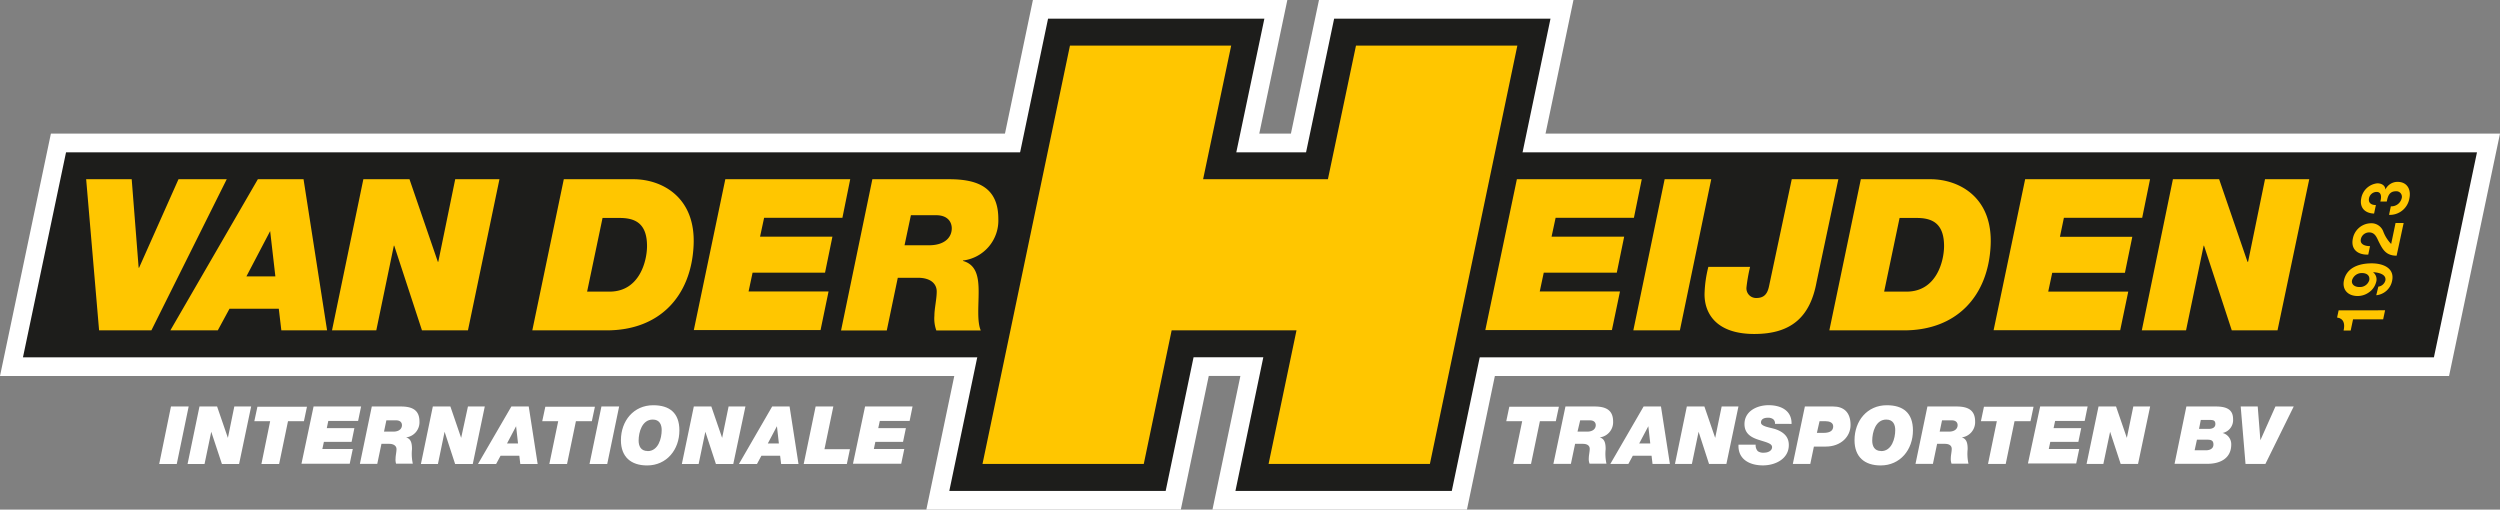<svg xmlns="http://www.w3.org/2000/svg" viewBox="0 0 518.22 105.63"><rect x="0" y="0" width="518.22" height="105.63" fill="#808080" stroke="none"/><defs><style>.cls-1{fill:#fff;}.cls-2{fill:#1d1d1b;}.cls-3{fill:#ffc600;}</style></defs><g id="Laag_2" data-name="Laag 2"><g id="Laag_1-2" data-name="Laag 1"><polygon class="cls-1" points="251.33 105.63 257.12 77.93 250.56 77.93 244.77 105.63 192.02 105.63 214.11 0 266.85 0 261.03 27.7 267.59 27.7 273.41 0 326.16 0 304.08 105.63 251.33 105.63"/><polygon class="cls-1" points="299.36 77.94 309.84 27.7 518.22 27.7 507.66 77.94 299.36 77.94"/><polygon class="cls-1" points="0 77.94 10.55 27.7 218.55 27.7 208.07 77.94 0 77.94"/><path class="cls-1" d="M35.44,84.26h3.67L36.64,96.18H33Z"/><path class="cls-1" d="M41.35,84.26H45l2.24,6.51h0l1.33-6.51h3.49l-2.5,11.92H46L43.79,89.5h0l-1.39,6.68H38.88Z"/><path class="cls-1" d="M56,87.31H52.72l.64-3H63.63l-.63,3H59.7l-1.84,8.87H54.19Z"/><path class="cls-1" d="M65,84.26h9.85l-.62,3H68.05l-.31,1.49h5.72l-.58,2.84H67.14l-.32,1.48h6.31l-.64,3.06h-10Z"/><path class="cls-1" d="M77.07,84.26h6c2.2,0,3.88.6,3.88,3.12a3.16,3.16,0,0,1-2.78,3.29v0c1.08.3,1.23,1.32,1.23,2.44a9.56,9.56,0,0,0,.17,3H82.1A2.91,2.91,0,0,1,82,95c0-.57.19-1.3.19-1.91S81.67,92,80.65,92H79.07l-.87,4.16H74.6Zm2.53,5.21h1.94c1.22,0,1.78-.62,1.78-1.34,0-.46-.28-1-1.23-1h-2Z"/><path class="cls-1" d="M89.72,84.26h3.64l2.23,6.51h0L97,84.26h3.49L98,96.18H94.34L92.16,89.5h0l-1.38,6.68H87.25Z"/><path class="cls-1" d="M106,84.26h3.6l1.85,11.92h-3.6l-.2-1.71h-3.89l-.92,1.71H99.08Zm-.9,7.66h2.28l-.4-3.57h0Z"/><path class="cls-1" d="M115.71,87.31H112.4l.64-3h10.28l-.64,3h-3.3l-1.84,8.87h-3.67Z"/><path class="cls-1" d="M124.67,84.26h3.67l-2.47,11.92H122.2Z"/><path class="cls-1" d="M135.4,84c3.38,0,5.43,1.58,5.43,5.22,0,4-2.64,7.26-6.69,7.26-3.37,0-5.43-1.79-5.43-5.22C128.71,87.23,131.35,84,135.4,84Zm-1.16,9.51c2.2,0,2.92-2.6,2.92-4.37,0-1.09-.42-2.17-1.85-2.17-2.21,0-2.93,2.6-2.93,4.37C132.38,92.4,132.8,93.49,134.24,93.49Z"/><path class="cls-1" d="M143.82,84.26h3.63l2.24,6.51h0l1.34-6.51h3.49L152,96.18h-3.6l-2.19-6.68h0l-1.39,6.68h-3.48Z"/><path class="cls-1" d="M160.06,84.26h3.61l1.85,11.92h-3.6l-.21-1.71h-3.88l-.92,1.71h-3.74Zm-.9,7.66h2.29l-.4-3.57h0Z"/><path class="cls-1" d="M169.07,84.26h3.67l-1.84,8.86h5.28l-.64,3.06H166.6Z"/><path class="cls-1" d="M179.32,84.26h9.84l-.61,3h-6.18l-.32,1.49h5.73l-.59,2.84h-5.74l-.31,1.48h6.31l-.64,3.06h-10Z"/><path class="cls-1" d="M315.53,87.31h-3.3l.63-3h10.28l-.64,3h-3.3l-1.84,8.86h-3.67Z"/><path class="cls-1" d="M324.5,84.26h6c2.2,0,3.88.6,3.88,3.12a3.17,3.17,0,0,1-2.78,3.29v0c1.08.3,1.23,1.32,1.23,2.44a9.47,9.47,0,0,0,.17,3h-3.5a2.67,2.67,0,0,1-.16-1.16c0-.57.19-1.31.19-1.91S329.1,92,328.08,92H326.5l-.87,4.15H322ZM327,89.47H329c1.22,0,1.78-.62,1.78-1.34,0-.47-.28-1-1.23-1h-2Z"/><path class="cls-1" d="M340.7,84.26h3.6l1.85,11.91h-3.6l-.2-1.7h-3.89l-.92,1.7H333.8Zm-.91,7.66h2.29l-.4-3.57h0Z"/><path class="cls-1" d="M349.66,84.26h3.64l2.24,6.51h0l1.34-6.51h3.48l-2.5,11.91h-3.6L352.1,89.5h0l-1.39,6.67H347.2Z"/><path class="cls-1" d="M367.93,87.86a1.07,1.07,0,0,0-.42-1,1.76,1.76,0,0,0-1.06-.27c-.62,0-1.42.19-1.42,1s1.78,1,3,1.37c2.07.73,2.77,1.87,2.77,3.29,0,2.87-2.79,4.22-5.37,4.22-2.74,0-5.21-1.25-5.06-4.29h3.56a1.76,1.76,0,0,0,.45,1.35,2,2,0,0,0,1.35.3c.72,0,1.6-.37,1.6-1.15s-1.22-1-2.87-1.54c-1.45-.48-2.85-1.25-2.85-3.23,0-2.69,2.6-3.92,5-3.92s4.82,1,4.76,3.88Z"/><path class="cls-1" d="M374.13,84.26H380c2.19,0,3.6,1.2,3.6,3.84,0,2.4-2,4.47-5.15,4.47H376l-.75,3.6h-3.62Zm2.49,5.47H378c1.47,0,2-.55,2-1.35s-.81-1.07-1.58-1.07h-1.25Z"/><path class="cls-1" d="M391.11,84c3.37,0,5.42,1.58,5.42,5.22,0,4-2.64,7.26-6.69,7.26-3.37,0-5.42-1.79-5.42-5.23C384.42,87.23,387.05,84,391.11,84Zm-1.17,9.51c2.2,0,2.92-2.61,2.92-4.37,0-1.09-.42-2.17-1.85-2.17-2.21,0-2.92,2.6-2.92,4.37C388.09,92.4,388.5,93.49,389.94,93.49Z"/><path class="cls-1" d="M399.53,84.26h6c2.21,0,3.89.6,3.89,3.12a3.18,3.18,0,0,1-2.78,3.29v0c1.08.3,1.23,1.32,1.23,2.44a9.47,9.47,0,0,0,.17,3h-3.51a2.86,2.86,0,0,1-.15-1.16c0-.57.19-1.31.19-1.91S404.14,92,403.12,92h-1.58l-.87,4.15h-3.61Zm2.54,5.21H404c1.22,0,1.79-.62,1.79-1.34,0-.47-.28-1-1.23-1h-2Z"/><path class="cls-1" d="M413.92,87.31h-3.3l.63-3h10.28l-.63,3h-3.31l-1.83,8.86h-3.67Z"/><path class="cls-1" d="M422.9,84.26h9.84l-.61,3H426l-.32,1.49h5.73l-.59,2.84H425l-.31,1.48H431l-.63,3h-10Z"/><path class="cls-1" d="M435,84.26h3.63l2.24,6.51h0l1.34-6.51h3.49l-2.51,11.91h-3.6l-2.19-6.67h0L436,96.17h-3.48Z"/><path class="cls-1" d="M453.21,84.26h6.13c2.58,0,3.55.9,3.55,2.62a2.72,2.72,0,0,1-2.18,2.87h0v0a2.4,2.4,0,0,1,1.8,2.39c0,2.87-2.3,4-4.91,4h-6.84Zm1.71,9.08h2.35c.65,0,1.55-.24,1.55-1.2s-.65-1-1.42-1h-2Zm.91-4.44h2.07c.59,0,1.32-.22,1.32-1s-.48-.85-1.14-.85H456.2Z"/><path class="cls-1" d="M469.59,96.17h-4.12l-1-11.91H468l.55,7h0l3.12-7h3.79Z"/><polygon class="cls-2" points="300.94 101.76 321.4 3.87 276.55 3.87 270.73 31.57 256.27 31.57 262.09 3.87 217.25 3.87 196.78 101.76 241.63 101.76 247.41 74.06 261.87 74.06 256.09 101.76 300.94 101.76"/><polygon class="cls-2" points="504.52 74.07 513.45 31.57 312.99 31.57 304.12 74.07 504.52 74.07"/><polygon class="cls-2" points="204.92 74.07 213.79 31.57 13.69 31.57 4.76 74.07 204.92 74.07"/><polygon class="cls-3" points="296.4 96.17 314.53 9.45 281.08 9.45 275.26 37.15 249.39 37.15 255.21 9.45 221.79 9.45 203.66 96.17 237.09 96.17 242.87 68.47 268.75 68.47 262.96 96.17 296.4 96.17"/><path class="cls-3" d="M314.43,37.15h25.89l-1.63,8H322.46l-.84,3.91h15.05l-1.53,7.46H320l-.83,3.9H335.8l-1.67,8H307.89Zm30.63,0h9.66l-6.5,31.33h-9.65Zm31.49,21.33c-1.32,7.2-5.23,10.75-12.9,10.75-7.9,0-10.32-4.26-10.32-8.21a25.21,25.21,0,0,1,.79-5.7h8.65a35.21,35.21,0,0,0-.75,4.26,2,2,0,0,0,2.06,2.19c1.72,0,2.33-1,2.64-2.54l4.69-22.08h9.66Zm9.18-21.33h14.44c5.75,0,13,3.6,12.46,13.83-.53,10.44-7.06,17.5-17.95,17.5H379.2Zm4.83,23.3h4.65c6.32,0,7.77-6.53,7.77-9.43,0-4.7-2.42-5.84-5.66-5.84h-3.56Zm29.23-23.3h25.89l-1.63,8H427.82L427,49.09h15l-1.53,7.46H425.4l-.83,3.9h16.59l-1.67,8H413.25Zm30.63,0H460l5.88,17.12H466l3.51-17.12h9.17l-6.58,31.33h-9.48l-5.75-17.55h-.08l-3.65,17.55h-9.17Z"/><path class="cls-3" d="M31.38,68.48H20.54L17.86,37.15H27.3L28.74,55.5h.09L37,37.15H47ZM53.45,37.15h9.47L67.8,68.48H58.32L57.79,64H47.57l-2.42,4.47H35.32ZM51.08,57.29h6L56,47.9H56ZM75.32,37.15h9.56l5.88,17.12h.09l3.51-17.12h9.17L97,68.48H87.47L81.72,50.93h-.08L78,68.48H68.82Zm41.55,0h14.44c5.75,0,13,3.6,12.46,13.83-.53,10.44-7.06,17.5-18,17.5H110.34Zm4.83,23.3h4.65c6.32,0,7.77-6.53,7.77-9.43,0-4.7-2.42-5.84-5.66-5.84H124.9Zm28.65-23.3h25.89l-1.62,8H158.39l-.84,3.91h15l-1.53,7.46H156l-.83,3.9h16.58l-1.66,8H143.82Zm30.48,0h15.89c5.79,0,10.22,1.58,10.22,8.21A8.34,8.34,0,0,1,199.61,54v.09c2.86.79,3.25,3.47,3.25,6.41s-.35,6.14.44,8h-9.21a7.26,7.26,0,0,1-.4-3.07c0-1.49.48-3.42.48-5s-1.22-2.85-3.9-2.85H186.1l-2.28,10.92h-9.48Zm6.67,13.69h5.09c3.21,0,4.7-1.62,4.7-3.51,0-1.22-.75-2.72-3.25-2.72h-5.22Z"/><path class="cls-3" d="M494.4,64.32,494,66.19h-6.24l-.49,2.32h-1.47c.3-1.3.09-2.5-1.35-2.69l.32-1.49Z"/><path class="cls-3" d="M493,59.42a1.76,1.76,0,0,0,1.45-1.24c.29-1.36-1.49-1.71-2.55-1.76l0,0a1.88,1.88,0,0,1,.64,2.07A3.72,3.72,0,0,1,491,60.64a4,4,0,0,1-2.29.72c-2,0-3.24-1.3-2.84-3.22.59-2.78,3.29-3.54,5.72-3.55s4.82,1,4.27,3.61a3.72,3.72,0,0,1-3.29,3Zm-3.35-2.82a2.11,2.11,0,0,0-2.1,1.49c-.19.89.6,1.4,1.46,1.4a2,2,0,0,0,2.11-1.41C491.29,57.08,490.56,56.6,489.61,56.6Z"/><path class="cls-3" d="M490.91,52.78c-2.22.07-3.66-1.13-3.19-3.34a3.88,3.88,0,0,1,3.67-3.16A2.63,2.63,0,0,1,494,47.92a7.56,7.56,0,0,0,1.66,2.65l.91-4.35h1.68L496.79,53c-2.23,0-2.9-1.31-3.7-2.89-.4-.82-.76-1.92-1.94-1.93a1.74,1.74,0,0,0-1.77,1.38c-.24,1.11.89,1.46,1.9,1.46Z"/><path class="cls-3" d="M493.41,41.78c.24-.8.32-2-.78-2a1.63,1.63,0,0,0-1.56,1.3c-.19.94.43,1.43,1.42,1.42l-.37,1.77c-1.95-.06-3.05-1.28-2.66-3.17a3.77,3.77,0,0,1,3.32-3.1c.91,0,1.63.43,1.69,1.29h0A2.76,2.76,0,0,1,497,37.7c2,0,2.82,1.61,2.44,3.41a4.1,4.1,0,0,1-4.22,3.43l.37-1.77a2.19,2.19,0,0,0,2.24-1.63,1.14,1.14,0,0,0-1.2-1.49c-1.46,0-1.69,1.22-1.88,2.13Z"/></g></g></svg>